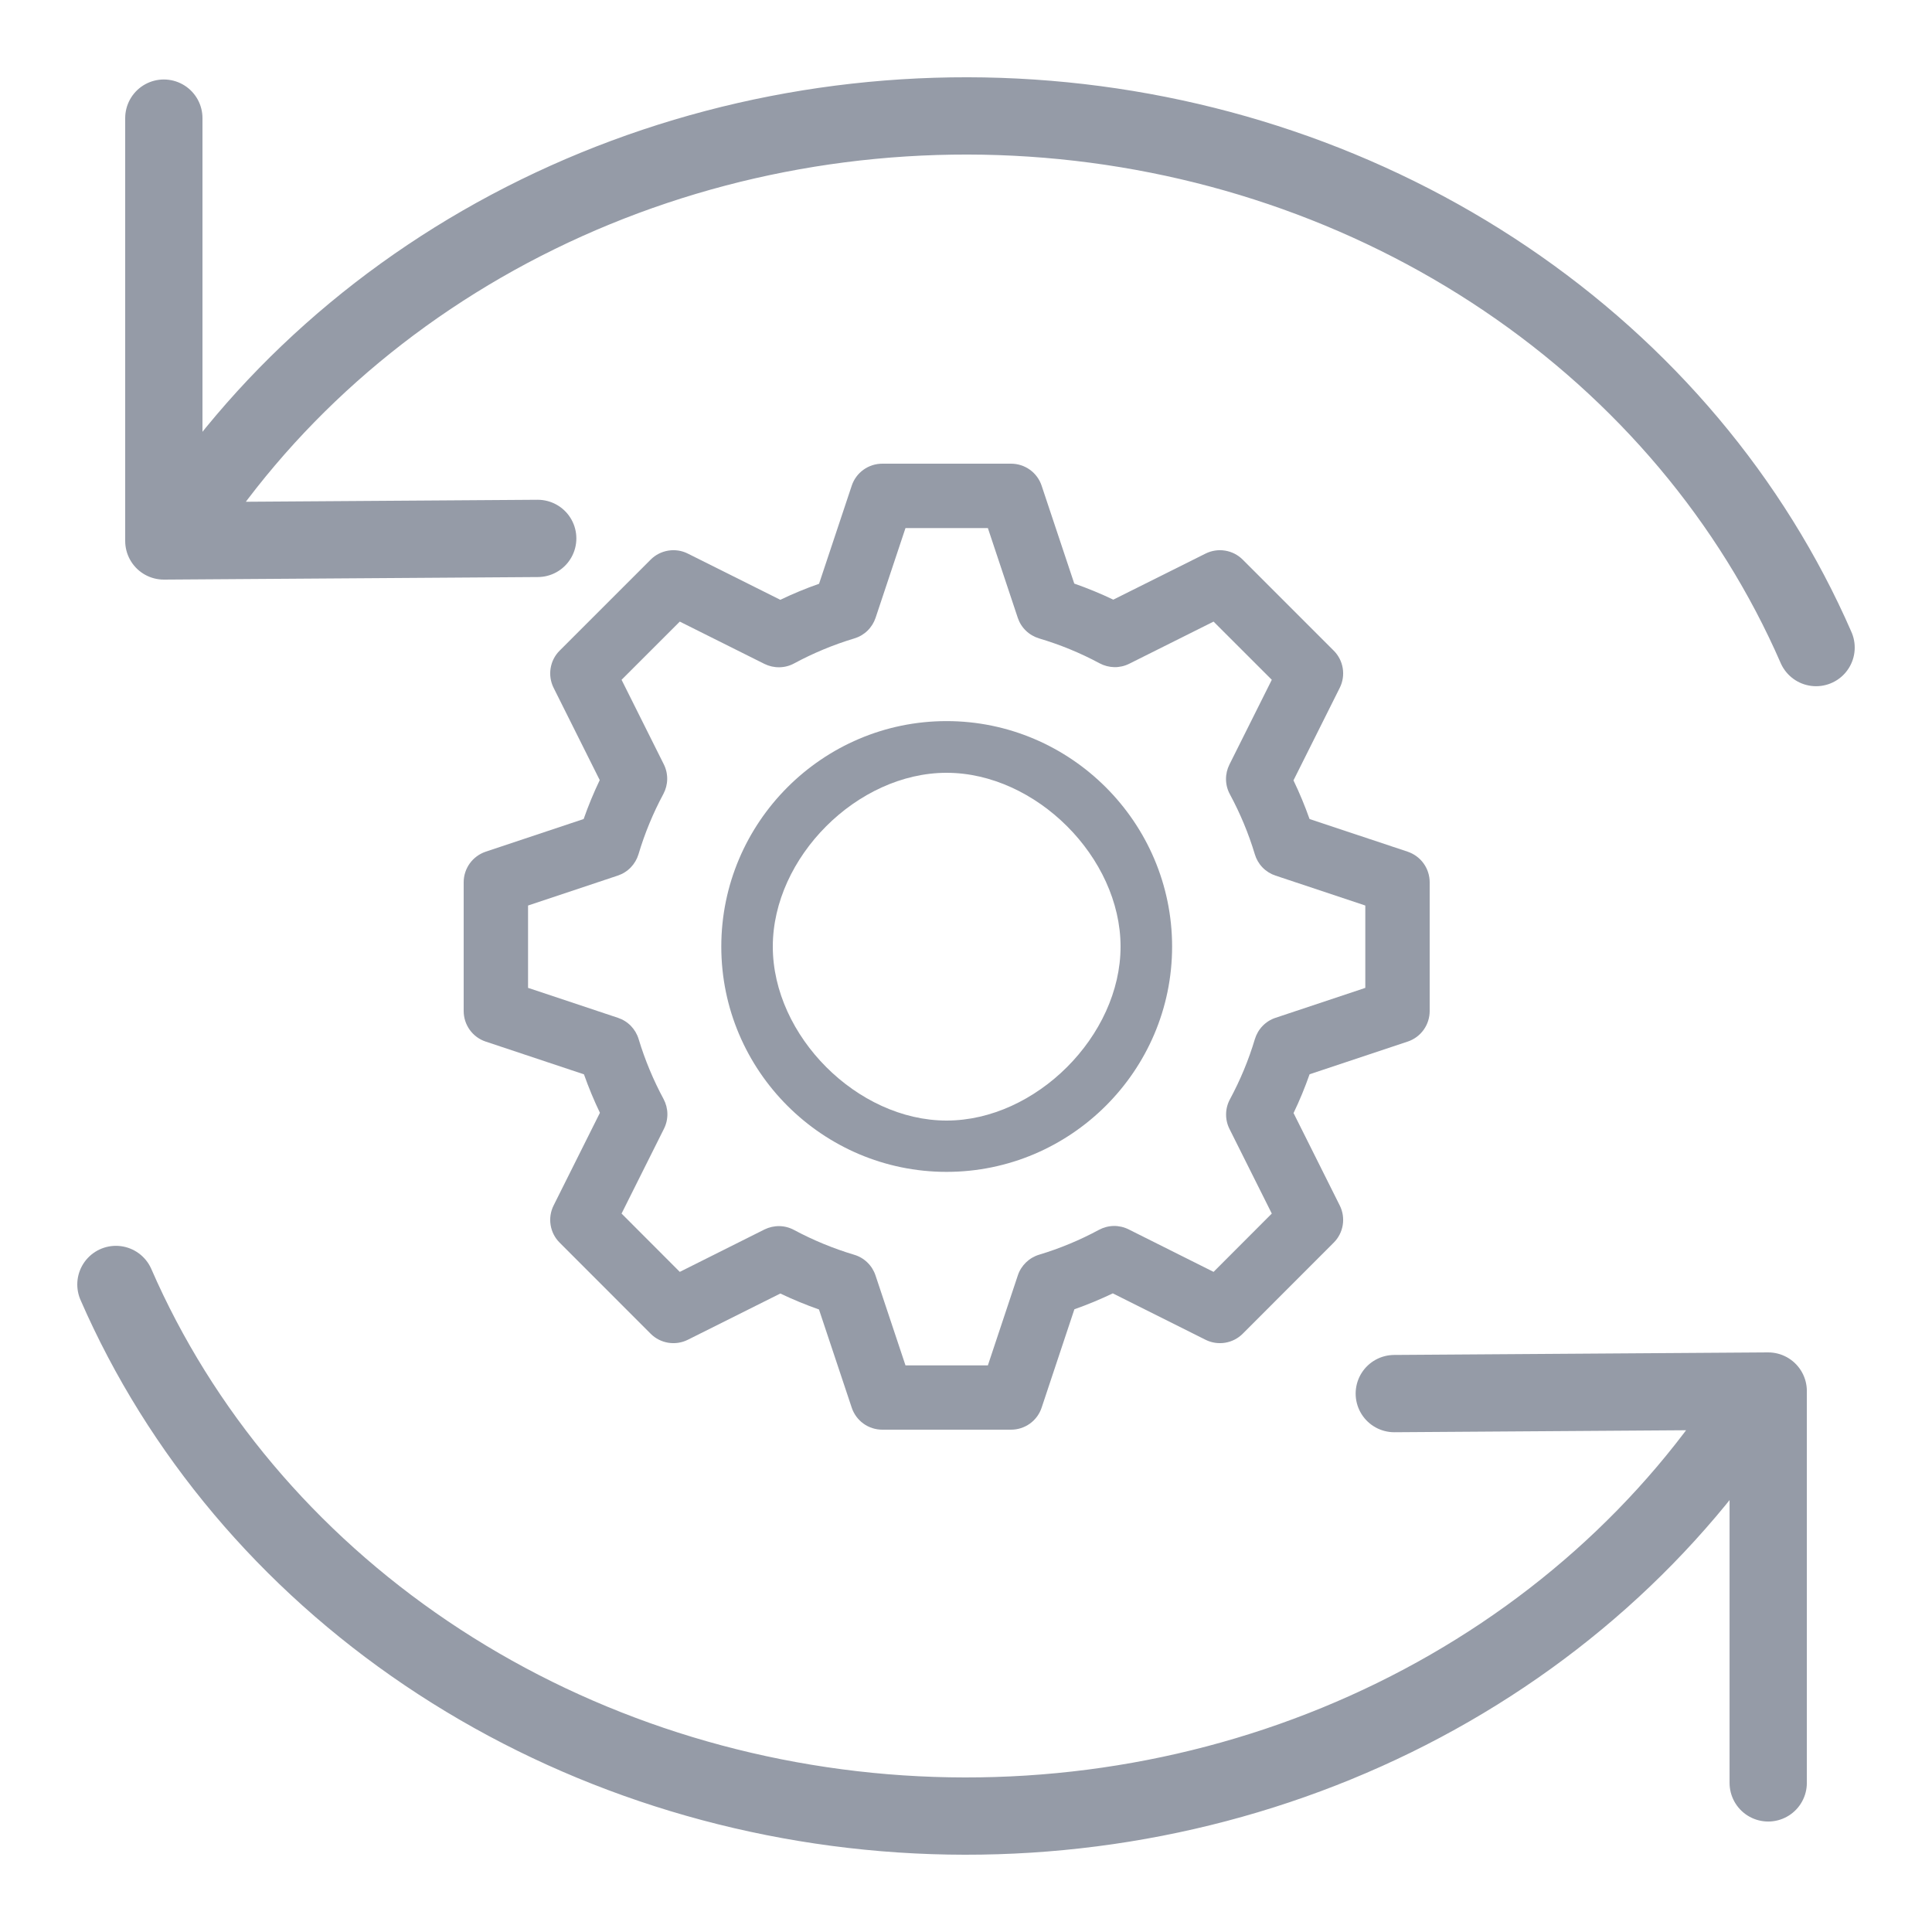 <svg width="50" height="50" viewBox="0 0 50 50" fill="none" xmlns="http://www.w3.org/2000/svg">
<path d="M36.084 36.066L45.761 36V46.141M13.916 13.934L4.24 14V3.057M47 16.759C45.337 12.943 42.553 9.636 38.964 7.214C35.375 4.791 31.126 3.351 26.698 3.056C22.27 2.762 17.841 3.625 13.916 5.548C9.991 7.471 6.727 10.377 4.495 13.934M3 33.242C4.663 37.059 7.447 40.366 11.036 42.788C14.625 45.211 18.879 46.649 23.306 46.944C27.734 47.238 32.16 46.375 36.084 44.452C40.009 42.529 43.271 39.624 45.504 36.066" stroke="#959BA7" stroke-width="2" stroke-linecap="round" stroke-linejoin="round"/>
<g clip-path="url(#clip0_1078_4221)">
<path d="M22.834 12C22.659 12 22.488 12.055 22.346 12.157C22.204 12.259 22.098 12.403 22.043 12.569L21.197 15.108C20.855 15.228 20.521 15.366 20.195 15.523L17.801 14.327C17.645 14.248 17.468 14.222 17.295 14.25C17.122 14.278 16.963 14.359 16.839 14.483L14.483 16.839C14.359 16.962 14.278 17.122 14.25 17.294C14.222 17.467 14.249 17.644 14.327 17.8L15.521 20.189C15.364 20.517 15.225 20.853 15.105 21.196L12.569 22.042C12.404 22.098 12.259 22.204 12.157 22.346C12.055 22.488 12 22.658 12 22.833V26.165C12 26.34 12.055 26.511 12.157 26.653C12.259 26.795 12.404 26.901 12.569 26.956L15.113 27.804C15.233 28.143 15.37 28.475 15.526 28.799L14.327 31.198C14.249 31.354 14.222 31.531 14.25 31.704C14.278 31.876 14.359 32.036 14.483 32.159L16.839 34.517C16.963 34.641 17.122 34.722 17.295 34.75C17.468 34.778 17.645 34.751 17.801 34.673L20.195 33.476C20.521 33.632 20.854 33.769 21.195 33.889L22.043 36.431C22.098 36.596 22.204 36.741 22.346 36.843C22.488 36.945 22.659 37 22.834 37H26.166C26.341 37 26.512 36.945 26.654 36.843C26.796 36.741 26.902 36.596 26.957 36.431L27.805 33.884C28.143 33.765 28.475 33.627 28.799 33.472L31.199 34.673C31.355 34.751 31.532 34.778 31.705 34.75C31.878 34.722 32.037 34.641 32.161 34.517L34.517 32.159C34.641 32.036 34.722 31.876 34.75 31.704C34.778 31.531 34.751 31.354 34.673 31.198L33.477 28.806C33.634 28.479 33.772 28.144 33.892 27.802L36.431 26.956C36.596 26.901 36.741 26.795 36.843 26.653C36.945 26.511 37 26.34 37 26.165V22.833C37 22.658 36.945 22.488 36.843 22.346C36.741 22.204 36.596 22.098 36.431 22.042L33.891 21.196C33.77 20.855 33.632 20.522 33.475 20.196L34.673 17.8C34.751 17.644 34.778 17.467 34.75 17.294C34.722 17.122 34.641 16.962 34.517 16.839L32.161 14.483C32.037 14.359 31.878 14.278 31.705 14.25C31.532 14.222 31.355 14.249 31.199 14.327L28.812 15.519C28.483 15.362 28.146 15.223 27.802 15.103L26.957 12.569C26.902 12.404 26.796 12.259 26.654 12.157C26.512 12.055 26.341 12 26.166 12H22.834ZM23.434 13.666H25.566L26.339 15.986C26.381 16.113 26.453 16.229 26.55 16.322C26.646 16.415 26.764 16.483 26.892 16.522C27.434 16.683 27.959 16.898 28.457 17.166C28.575 17.229 28.706 17.263 28.839 17.266C28.972 17.268 29.104 17.238 29.224 17.178L31.407 16.087L32.914 17.593L31.817 19.787C31.758 19.906 31.727 20.038 31.729 20.172C31.731 20.306 31.765 20.437 31.829 20.555C32.096 21.05 32.313 21.57 32.475 22.109C32.513 22.237 32.581 22.354 32.674 22.45C32.767 22.546 32.882 22.618 33.008 22.66L35.334 23.435V25.566L33.01 26.341C32.883 26.383 32.769 26.455 32.676 26.551C32.583 26.647 32.515 26.764 32.476 26.892C32.315 27.432 32.098 27.953 31.831 28.449C31.767 28.567 31.733 28.698 31.731 28.832C31.729 28.966 31.759 29.098 31.819 29.217L32.914 31.407L31.407 32.916L29.209 31.816C29.089 31.756 28.957 31.726 28.823 31.728C28.69 31.73 28.559 31.765 28.441 31.828C27.948 32.094 27.43 32.31 26.894 32.471C26.766 32.509 26.649 32.578 26.553 32.671C26.457 32.764 26.384 32.878 26.342 33.005L25.566 35.336H23.434L22.658 33.008C22.616 32.881 22.544 32.766 22.448 32.673C22.352 32.58 22.235 32.511 22.106 32.473C21.568 32.312 21.046 32.097 20.551 31.832C20.433 31.768 20.302 31.734 20.169 31.732C20.036 31.73 19.904 31.76 19.784 31.819L17.593 32.916L16.086 31.407L17.184 29.211C17.244 29.091 17.274 28.959 17.272 28.825C17.27 28.692 17.236 28.561 17.173 28.443C16.907 27.949 16.69 27.429 16.528 26.892C16.49 26.765 16.421 26.648 16.329 26.552C16.236 26.456 16.121 26.384 15.995 26.342L13.666 25.566V23.435L15.988 22.66C16.115 22.618 16.23 22.546 16.323 22.45C16.416 22.354 16.485 22.237 16.524 22.109C16.685 21.568 16.901 21.045 17.168 20.548C17.231 20.43 17.265 20.299 17.267 20.166C17.269 20.032 17.239 19.9 17.179 19.78L16.086 17.593L17.593 16.087L19.784 17.182C19.904 17.241 20.036 17.271 20.17 17.269C20.304 17.267 20.435 17.233 20.552 17.169C21.048 16.902 21.569 16.685 22.108 16.523C22.236 16.485 22.353 16.417 22.449 16.324C22.545 16.231 22.617 16.116 22.66 15.989L23.434 13.666Z" fill="#959BA7"/>
<path d="M24.497 18.662C21.286 18.662 18.667 21.287 18.667 24.498C18.667 27.709 21.286 30.328 24.497 30.328C27.708 30.328 30.334 27.709 30.334 24.498C30.334 21.287 27.708 18.662 24.497 18.662ZM24.497 20C26.808 20 29 22.188 29 24.498C29 26.808 26.808 29 24.497 29C22.187 29 20 26.808 20 24.498C20 22.188 22.187 20 24.497 20Z" fill="#959BA7"/>
</g>
<defs>
<clipPath id="clip0_1078_4221">
<rect width="25" height="25" fill="white" transform="translate(12 12)"/>
</clipPath>
</defs>
</svg>
